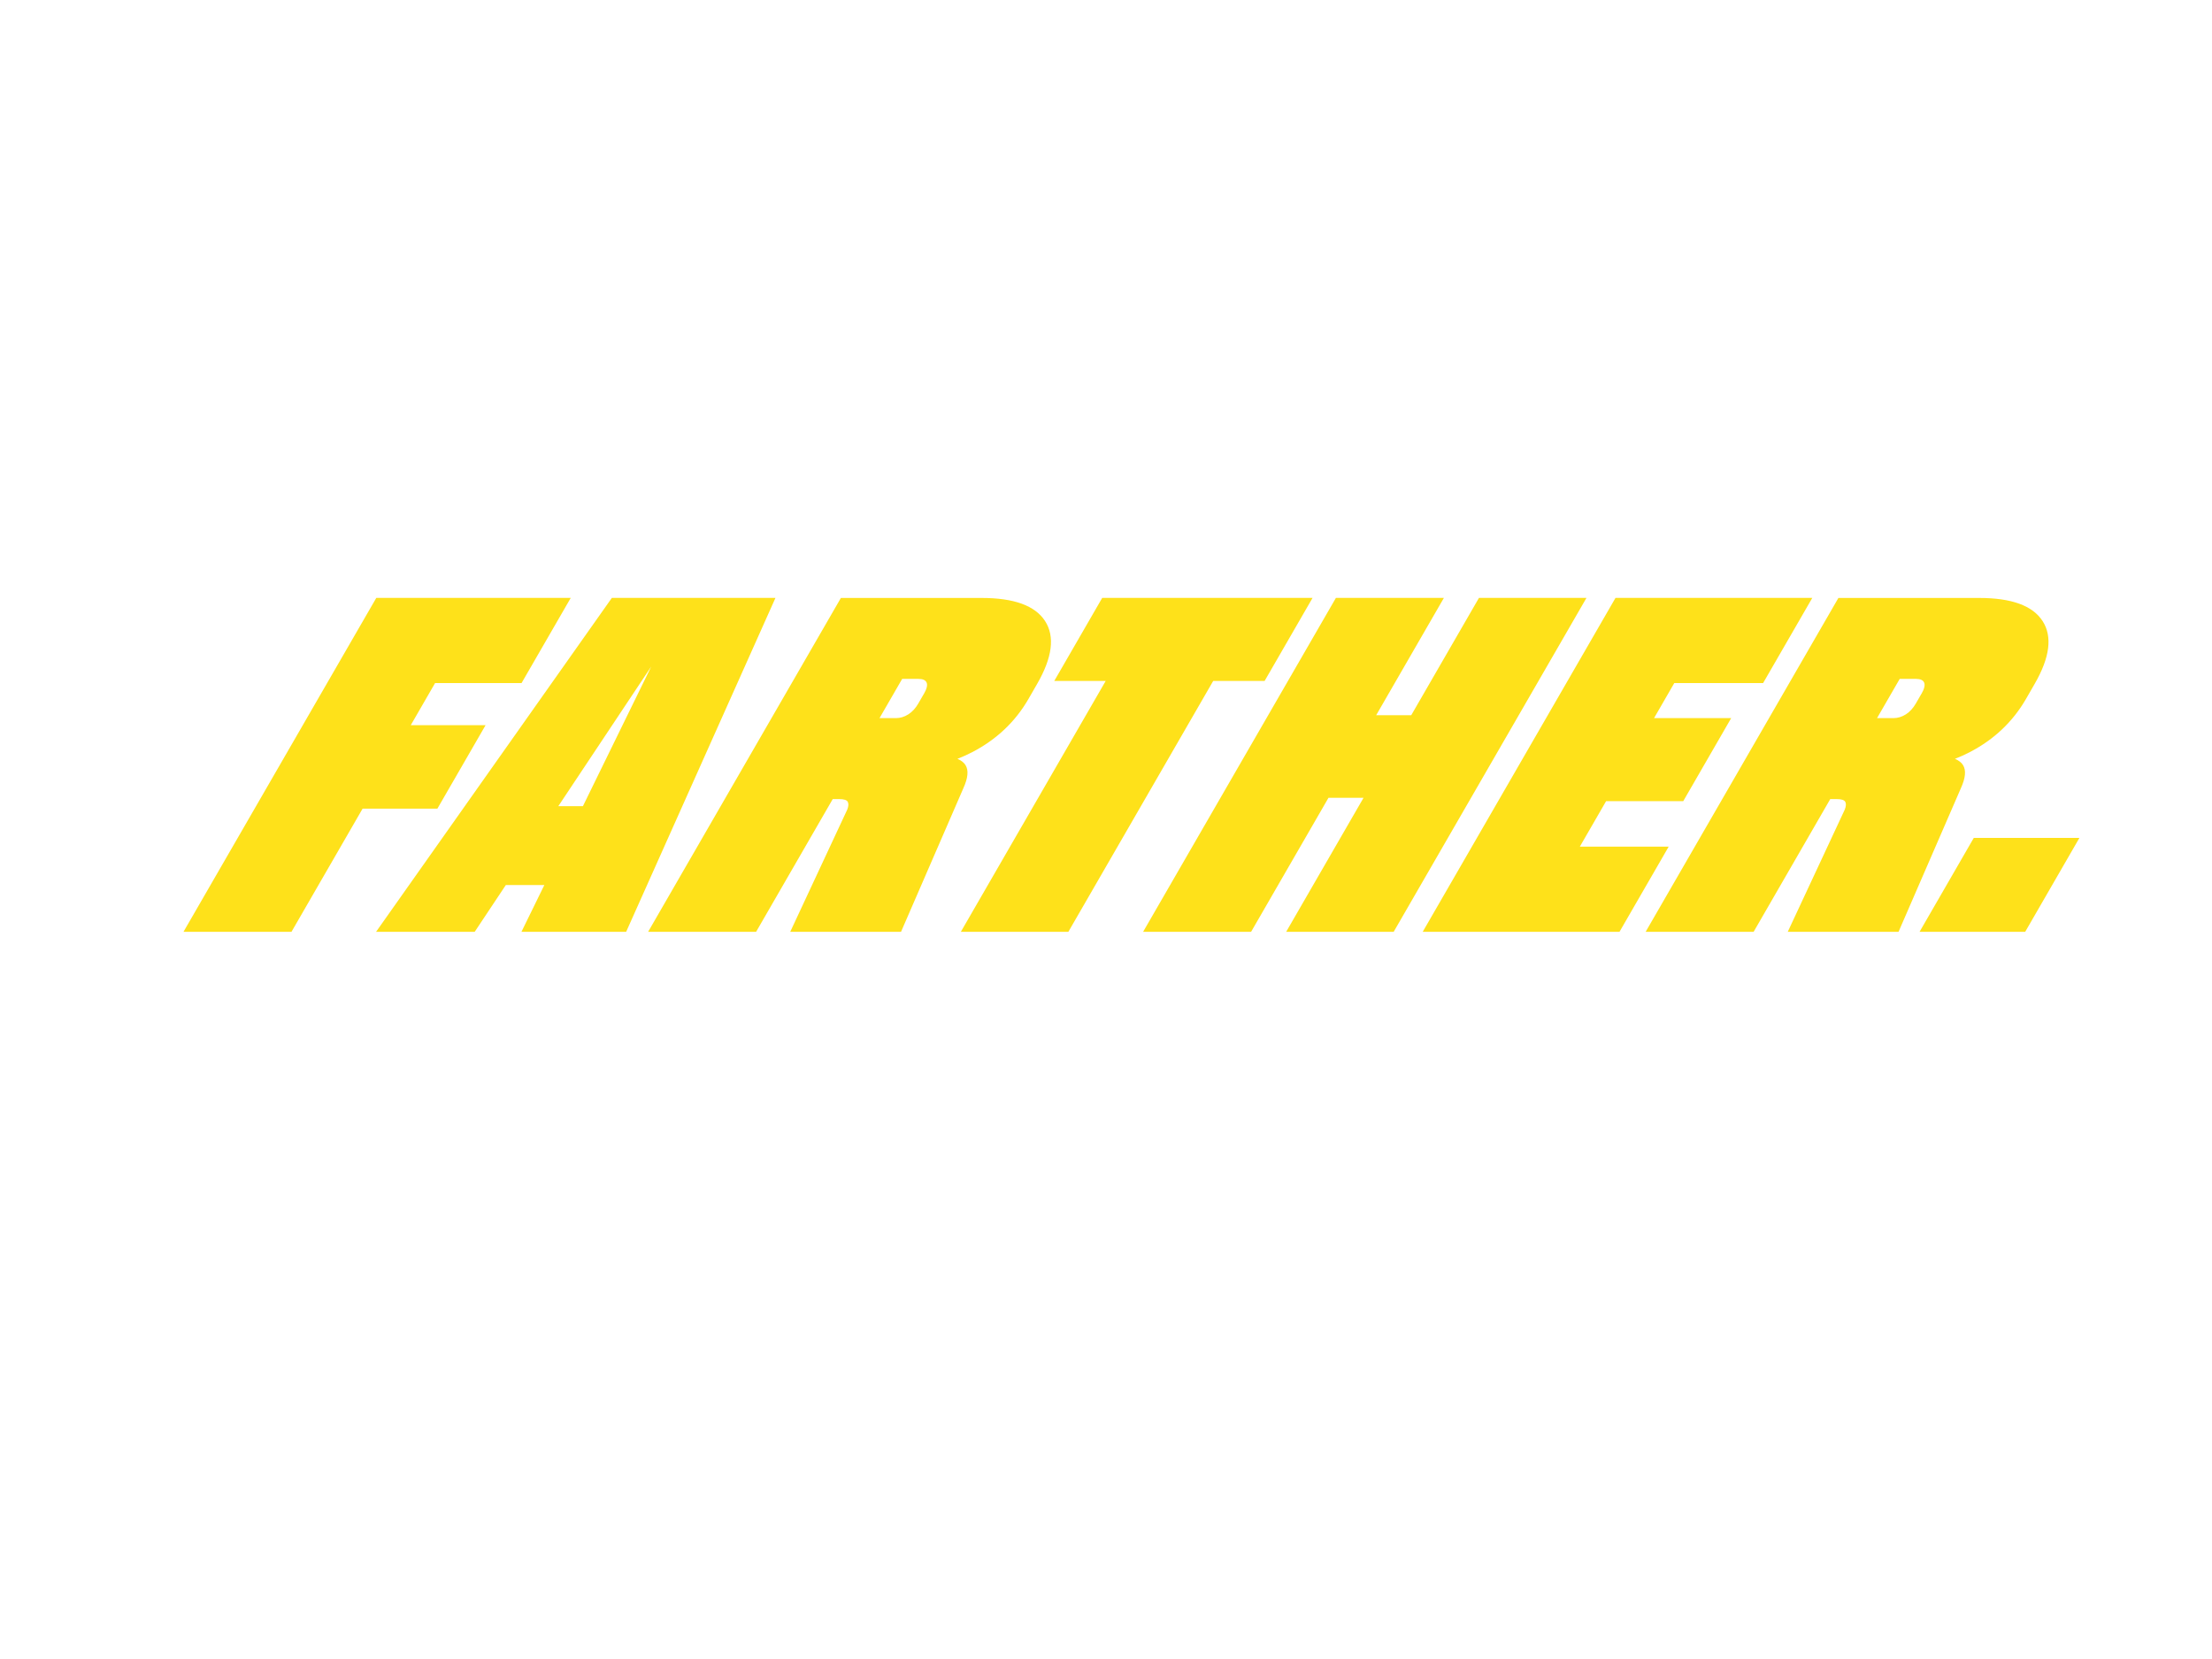 <?xml version="1.0" encoding="UTF-8"?><svg id="Layer_1" xmlns="http://www.w3.org/2000/svg" viewBox="0 0 1024 768"><path d="M224.77,335.72h-34.62l11.27-19.52h40.03l22.76-39.41h-90.02l-89.24,154.56h49.99l32.91-56.99h34.62l22.31-38.64ZM283.24,276.79l-109.14,154.56h45.66l14.4-21.64h17.83l-10.59,21.64h48.47l69.11-154.56h-75.74ZM269.85,373.2h-11.39l43.01-64.64-31.62,64.64ZM446.96,354.17c-.76-1.2-2.01-2.16-3.73-2.88,2.34-.93,4.63-1.94,6.86-3.1,11.25-5.86,19.92-14.07,26.02-24.63l4.01-6.96c7.06-12.24,8.29-21.93,3.69-29.07-4.6-7.15-14.4-10.72-29.4-10.72h-65.14l-89.24,154.56h49.99l35.47-61.44h3.03c2.16,0,3.47.42,3.93,1.26.45.84.38,2.03-.22,3.57l-26.41,56.61h51.29l28.85-66.46c2.17-4.77,2.5-8.34,1-10.72ZM427.67,321.23l-2.56,4.44c-1.27,2.19-2.81,3.87-4.63,5.03-1.83,1.16-3.75,1.74-5.76,1.74h-7.57l10.49-18.16h7.57c2.02,0,3.27.58,3.76,1.74.48,1.16.06,2.9-1.28,5.22ZM585.42,315.24l22.2-38.45h-97.38l-22.2,38.45h23.81l-67.04,116.11h49.77l67.04-116.11h23.81ZM684.65,276.79l-31.34,54.29h-16.23l31.34-54.29h-49.99l-89.24,154.56h49.99l35.81-62.02h16.23l-35.81,62.02h49.77l89.24-154.56h-49.77ZM731.35,391.94l12.16-21.06h35.71l22.2-38.45h-35.71l9.37-16.23h41.12l22.76-39.41h-91.1l-89.24,154.56h91.1l22.76-39.41h-41.12ZM908.74,354.17c-.76-1.2-2.01-2.16-3.73-2.88,2.34-.93,4.63-1.94,6.86-3.1,11.25-5.86,19.92-14.07,26.02-24.63l4.01-6.96c7.06-12.24,8.29-21.93,3.69-29.07-4.6-7.15-14.4-10.72-29.4-10.72h-65.14l-89.24,154.56h49.99l35.47-61.44h3.03c2.16,0,3.47.42,3.93,1.26.45.84.38,2.03-.22,3.57l-26.41,56.61h51.29l28.85-66.46c2.17-4.77,2.5-8.34,1-10.72ZM889.46,321.23l-2.56,4.44c-1.27,2.19-2.81,3.87-4.63,5.03-1.83,1.16-3.75,1.74-5.76,1.74h-7.57l10.49-18.16h7.57c2.02,0,3.27.58,3.76,1.74.48,1.16.06,2.9-1.28,5.22ZM913.73,387.88l-25.1,43.47h48.9l25.1-43.47h-48.9Z" style="fill:#fee11a;"/></svg>